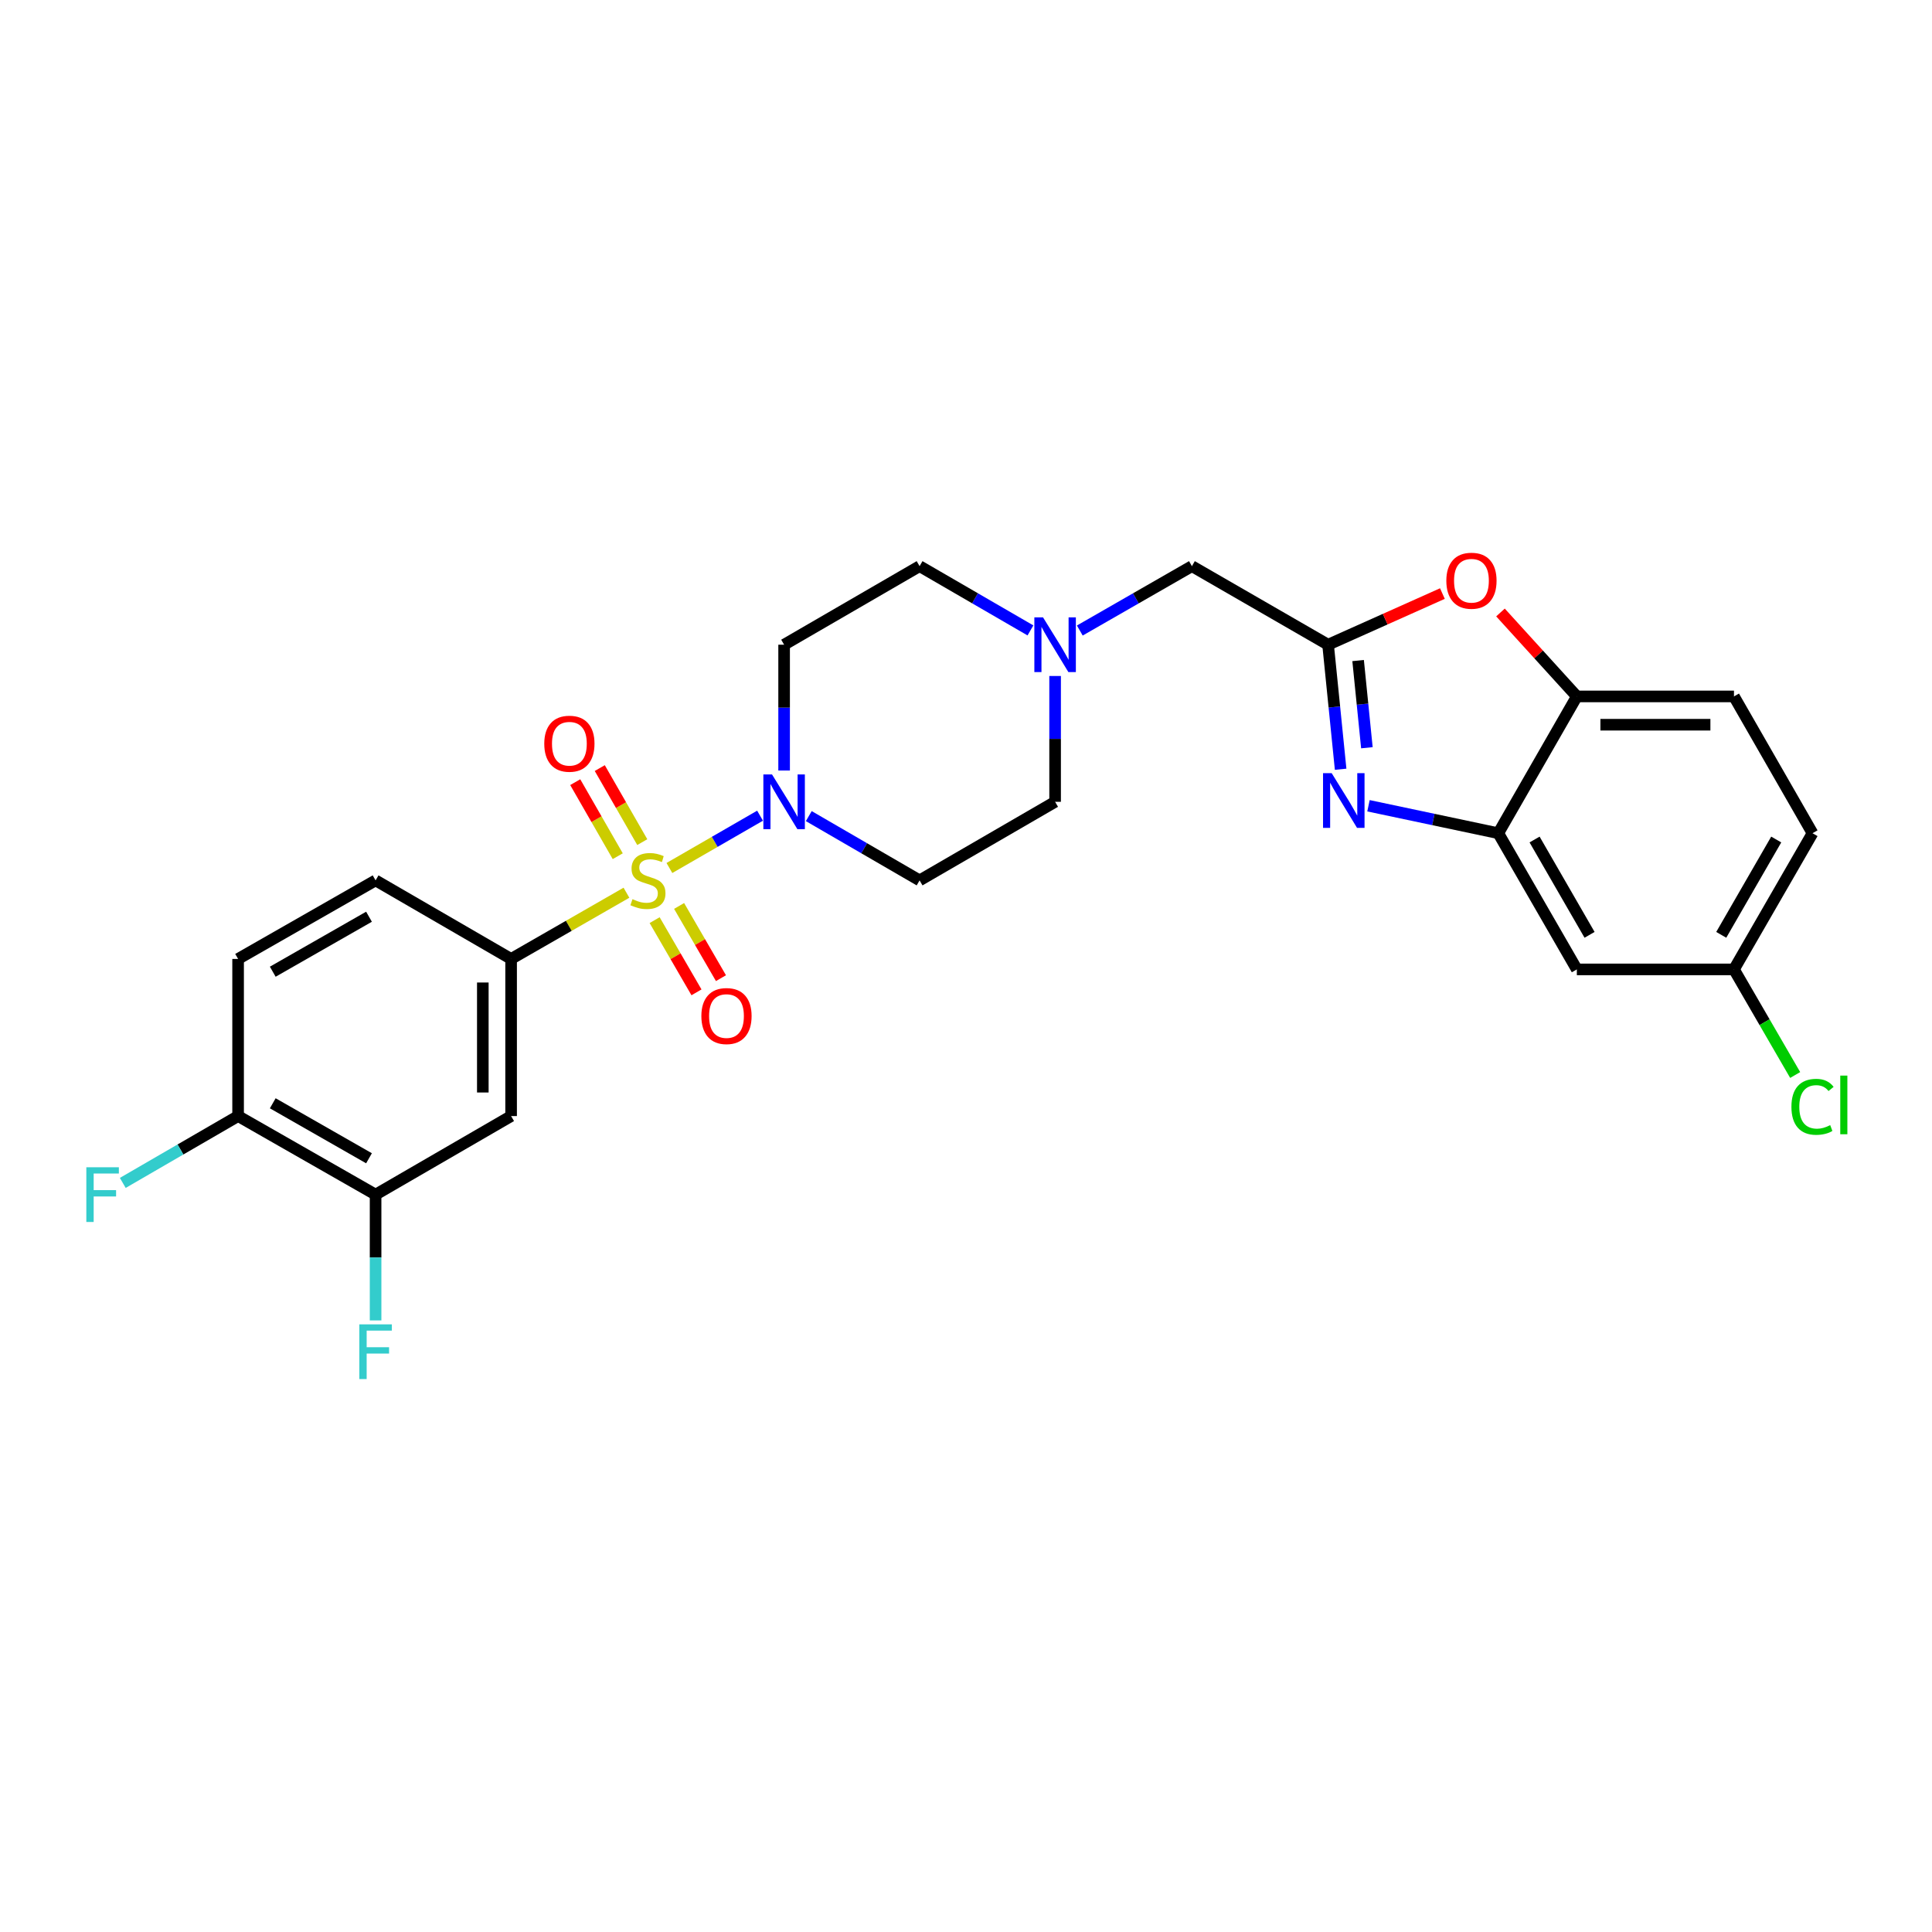 <?xml version='1.0' encoding='iso-8859-1'?>
<svg version='1.1' baseProfile='full'
              xmlns='http://www.w3.org/2000/svg'
                      xmlns:rdkit='http://www.rdkit.org/xml'
                      xmlns:xlink='http://www.w3.org/1999/xlink'
                  xml:space='preserve'
width='1000px' height='1000px' viewBox='0 0 1000 1000'>
<!-- END OF HEADER -->
<rect style='opacity:1.0;fill:#FFFFFF;stroke:none' width='1000' height='1000' x='0' y='0'> </rect>
<path class='bond-1' d='M 346.484,449.272 L 369.943,435.736' style='fill:none;fill-rule:evenodd;stroke:#CCCC00;stroke-width:6px;stroke-linecap:butt;stroke-linejoin:miter;stroke-opacity:1' />
<path class='bond-1' d='M 369.943,435.736 L 393.402,422.199' style='fill:none;fill-rule:evenodd;stroke:#0000FF;stroke-width:6px;stroke-linecap:butt;stroke-linejoin:miter;stroke-opacity:1' />
<path class='bond-3' d='M 324.247,462.071 L 294.398,479.207' style='fill:none;fill-rule:evenodd;stroke:#CCCC00;stroke-width:6px;stroke-linecap:butt;stroke-linejoin:miter;stroke-opacity:1' />
<path class='bond-3' d='M 294.398,479.207 L 264.549,496.343' style='fill:none;fill-rule:evenodd;stroke:#000000;stroke-width:6px;stroke-linecap:butt;stroke-linejoin:miter;stroke-opacity:1' />
<path class='bond-10' d='M 338.836,476.264 L 349.668,494.95' style='fill:none;fill-rule:evenodd;stroke:#CCCC00;stroke-width:6px;stroke-linecap:butt;stroke-linejoin:miter;stroke-opacity:1' />
<path class='bond-10' d='M 349.668,494.95 L 360.499,513.636' style='fill:none;fill-rule:evenodd;stroke:#FF0000;stroke-width:6px;stroke-linecap:butt;stroke-linejoin:miter;stroke-opacity:1' />
<path class='bond-10' d='M 351.503,468.921 L 362.335,487.607' style='fill:none;fill-rule:evenodd;stroke:#CCCC00;stroke-width:6px;stroke-linecap:butt;stroke-linejoin:miter;stroke-opacity:1' />
<path class='bond-10' d='M 362.335,487.607 L 373.167,506.293' style='fill:none;fill-rule:evenodd;stroke:#FF0000;stroke-width:6px;stroke-linecap:butt;stroke-linejoin:miter;stroke-opacity:1' />
<path class='bond-11' d='M 332.44,435.879 L 321.44,416.718' style='fill:none;fill-rule:evenodd;stroke:#CCCC00;stroke-width:6px;stroke-linecap:butt;stroke-linejoin:miter;stroke-opacity:1' />
<path class='bond-11' d='M 321.44,416.718 L 310.439,397.556' style='fill:none;fill-rule:evenodd;stroke:#FF0000;stroke-width:6px;stroke-linecap:butt;stroke-linejoin:miter;stroke-opacity:1' />
<path class='bond-11' d='M 319.742,443.169 L 308.741,424.008' style='fill:none;fill-rule:evenodd;stroke:#CCCC00;stroke-width:6px;stroke-linecap:butt;stroke-linejoin:miter;stroke-opacity:1' />
<path class='bond-11' d='M 308.741,424.008 L 297.741,404.846' style='fill:none;fill-rule:evenodd;stroke:#FF0000;stroke-width:6px;stroke-linecap:butt;stroke-linejoin:miter;stroke-opacity:1' />
<path class='bond-0' d='M 693.909,398.167 L 690.661,365.933' style='fill:none;fill-rule:evenodd;stroke:#0000FF;stroke-width:6px;stroke-linecap:butt;stroke-linejoin:miter;stroke-opacity:1' />
<path class='bond-0' d='M 690.661,365.933 L 687.413,333.698' style='fill:none;fill-rule:evenodd;stroke:#000000;stroke-width:6px;stroke-linecap:butt;stroke-linejoin:miter;stroke-opacity:1' />
<path class='bond-0' d='M 707.503,387.029 L 705.23,364.465' style='fill:none;fill-rule:evenodd;stroke:#0000FF;stroke-width:6px;stroke-linecap:butt;stroke-linejoin:miter;stroke-opacity:1' />
<path class='bond-0' d='M 705.23,364.465 L 702.956,341.901' style='fill:none;fill-rule:evenodd;stroke:#000000;stroke-width:6px;stroke-linecap:butt;stroke-linejoin:miter;stroke-opacity:1' />
<path class='bond-4' d='M 708.323,417.058 L 741.918,424.166' style='fill:none;fill-rule:evenodd;stroke:#0000FF;stroke-width:6px;stroke-linecap:butt;stroke-linejoin:miter;stroke-opacity:1' />
<path class='bond-4' d='M 741.918,424.166 L 775.512,431.274' style='fill:none;fill-rule:evenodd;stroke:#000000;stroke-width:6px;stroke-linecap:butt;stroke-linejoin:miter;stroke-opacity:1' />
<path class='bond-13' d='M 418.623,422.418 L 447.3,439.052' style='fill:none;fill-rule:evenodd;stroke:#0000FF;stroke-width:6px;stroke-linecap:butt;stroke-linejoin:miter;stroke-opacity:1' />
<path class='bond-13' d='M 447.3,439.052 L 475.977,455.686' style='fill:none;fill-rule:evenodd;stroke:#000000;stroke-width:6px;stroke-linecap:butt;stroke-linejoin:miter;stroke-opacity:1' />
<path class='bond-14' d='M 405.856,398.82 L 405.856,366.259' style='fill:none;fill-rule:evenodd;stroke:#0000FF;stroke-width:6px;stroke-linecap:butt;stroke-linejoin:miter;stroke-opacity:1' />
<path class='bond-14' d='M 405.856,366.259 L 405.856,333.698' style='fill:none;fill-rule:evenodd;stroke:#000000;stroke-width:6px;stroke-linecap:butt;stroke-linejoin:miter;stroke-opacity:1' />
<path class='bond-2' d='M 687.413,333.698 L 616.935,293.041' style='fill:none;fill-rule:evenodd;stroke:#000000;stroke-width:6px;stroke-linecap:butt;stroke-linejoin:miter;stroke-opacity:1' />
<path class='bond-5' d='M 687.413,333.698 L 716.999,320.462' style='fill:none;fill-rule:evenodd;stroke:#000000;stroke-width:6px;stroke-linecap:butt;stroke-linejoin:miter;stroke-opacity:1' />
<path class='bond-5' d='M 716.999,320.462 L 746.586,307.226' style='fill:none;fill-rule:evenodd;stroke:#FF0000;stroke-width:6px;stroke-linecap:butt;stroke-linejoin:miter;stroke-opacity:1' />
<path class='bond-6' d='M 264.549,496.343 L 264.549,577.673' style='fill:none;fill-rule:evenodd;stroke:#000000;stroke-width:6px;stroke-linecap:butt;stroke-linejoin:miter;stroke-opacity:1' />
<path class='bond-6' d='M 249.906,508.543 L 249.906,565.474' style='fill:none;fill-rule:evenodd;stroke:#000000;stroke-width:6px;stroke-linecap:butt;stroke-linejoin:miter;stroke-opacity:1' />
<path class='bond-17' d='M 264.549,496.343 L 194.403,455.686' style='fill:none;fill-rule:evenodd;stroke:#000000;stroke-width:6px;stroke-linecap:butt;stroke-linejoin:miter;stroke-opacity:1' />
<path class='bond-12' d='M 775.512,431.274 L 816.169,501.761' style='fill:none;fill-rule:evenodd;stroke:#000000;stroke-width:6px;stroke-linecap:butt;stroke-linejoin:miter;stroke-opacity:1' />
<path class='bond-12' d='M 794.294,434.531 L 822.754,483.872' style='fill:none;fill-rule:evenodd;stroke:#000000;stroke-width:6px;stroke-linecap:butt;stroke-linejoin:miter;stroke-opacity:1' />
<path class='bond-29' d='M 775.512,431.274 L 816.169,360.469' style='fill:none;fill-rule:evenodd;stroke:#000000;stroke-width:6px;stroke-linecap:butt;stroke-linejoin:miter;stroke-opacity:1' />
<path class='bond-7' d='M 776.645,317.02 L 796.407,338.745' style='fill:none;fill-rule:evenodd;stroke:#FF0000;stroke-width:6px;stroke-linecap:butt;stroke-linejoin:miter;stroke-opacity:1' />
<path class='bond-7' d='M 796.407,338.745 L 816.169,360.469' style='fill:none;fill-rule:evenodd;stroke:#000000;stroke-width:6px;stroke-linecap:butt;stroke-linejoin:miter;stroke-opacity:1' />
<path class='bond-9' d='M 264.549,577.673 L 194.403,618.331' style='fill:none;fill-rule:evenodd;stroke:#000000;stroke-width:6px;stroke-linecap:butt;stroke-linejoin:miter;stroke-opacity:1' />
<path class='bond-18' d='M 816.169,360.469 L 897.5,360.469' style='fill:none;fill-rule:evenodd;stroke:#000000;stroke-width:6px;stroke-linecap:butt;stroke-linejoin:miter;stroke-opacity:1' />
<path class='bond-18' d='M 828.369,375.112 L 885.3,375.112' style='fill:none;fill-rule:evenodd;stroke:#000000;stroke-width:6px;stroke-linecap:butt;stroke-linejoin:miter;stroke-opacity:1' />
<path class='bond-8' d='M 533.355,326.298 L 504.666,309.67' style='fill:none;fill-rule:evenodd;stroke:#0000FF;stroke-width:6px;stroke-linecap:butt;stroke-linejoin:miter;stroke-opacity:1' />
<path class='bond-8' d='M 504.666,309.67 L 475.977,293.041' style='fill:none;fill-rule:evenodd;stroke:#000000;stroke-width:6px;stroke-linecap:butt;stroke-linejoin:miter;stroke-opacity:1' />
<path class='bond-15' d='M 558.904,326.36 L 587.919,309.7' style='fill:none;fill-rule:evenodd;stroke:#0000FF;stroke-width:6px;stroke-linecap:butt;stroke-linejoin:miter;stroke-opacity:1' />
<path class='bond-15' d='M 587.919,309.7 L 616.935,293.041' style='fill:none;fill-rule:evenodd;stroke:#000000;stroke-width:6px;stroke-linecap:butt;stroke-linejoin:miter;stroke-opacity:1' />
<path class='bond-27' d='M 546.122,349.891 L 546.122,382.452' style='fill:none;fill-rule:evenodd;stroke:#0000FF;stroke-width:6px;stroke-linecap:butt;stroke-linejoin:miter;stroke-opacity:1' />
<path class='bond-27' d='M 546.122,382.452 L 546.122,415.012' style='fill:none;fill-rule:evenodd;stroke:#000000;stroke-width:6px;stroke-linecap:butt;stroke-linejoin:miter;stroke-opacity:1' />
<path class='bond-23' d='M 194.403,618.331 L 194.403,650.891' style='fill:none;fill-rule:evenodd;stroke:#000000;stroke-width:6px;stroke-linecap:butt;stroke-linejoin:miter;stroke-opacity:1' />
<path class='bond-23' d='M 194.403,650.891 L 194.403,683.452' style='fill:none;fill-rule:evenodd;stroke:#33CCCC;stroke-width:6px;stroke-linecap:butt;stroke-linejoin:miter;stroke-opacity:1' />
<path class='bond-28' d='M 194.403,618.331 L 123.241,577.673' style='fill:none;fill-rule:evenodd;stroke:#000000;stroke-width:6px;stroke-linecap:butt;stroke-linejoin:miter;stroke-opacity:1' />
<path class='bond-28' d='M 190.993,599.518 L 141.179,571.058' style='fill:none;fill-rule:evenodd;stroke:#000000;stroke-width:6px;stroke-linecap:butt;stroke-linejoin:miter;stroke-opacity:1' />
<path class='bond-22' d='M 816.169,501.761 L 897.5,501.761' style='fill:none;fill-rule:evenodd;stroke:#000000;stroke-width:6px;stroke-linecap:butt;stroke-linejoin:miter;stroke-opacity:1' />
<path class='bond-21' d='M 475.977,455.686 L 546.122,415.012' style='fill:none;fill-rule:evenodd;stroke:#000000;stroke-width:6px;stroke-linecap:butt;stroke-linejoin:miter;stroke-opacity:1' />
<path class='bond-20' d='M 405.856,333.698 L 475.977,293.041' style='fill:none;fill-rule:evenodd;stroke:#000000;stroke-width:6px;stroke-linecap:butt;stroke-linejoin:miter;stroke-opacity:1' />
<path class='bond-16' d='M 123.241,577.673 L 123.241,496.343' style='fill:none;fill-rule:evenodd;stroke:#000000;stroke-width:6px;stroke-linecap:butt;stroke-linejoin:miter;stroke-opacity:1' />
<path class='bond-24' d='M 123.241,577.673 L 93.396,594.974' style='fill:none;fill-rule:evenodd;stroke:#000000;stroke-width:6px;stroke-linecap:butt;stroke-linejoin:miter;stroke-opacity:1' />
<path class='bond-24' d='M 93.396,594.974 L 63.551,612.275' style='fill:none;fill-rule:evenodd;stroke:#33CCCC;stroke-width:6px;stroke-linecap:butt;stroke-linejoin:miter;stroke-opacity:1' />
<path class='bond-19' d='M 194.403,455.686 L 123.241,496.343' style='fill:none;fill-rule:evenodd;stroke:#000000;stroke-width:6px;stroke-linecap:butt;stroke-linejoin:miter;stroke-opacity:1' />
<path class='bond-19' d='M 190.993,474.498 L 141.179,502.958' style='fill:none;fill-rule:evenodd;stroke:#000000;stroke-width:6px;stroke-linecap:butt;stroke-linejoin:miter;stroke-opacity:1' />
<path class='bond-25' d='M 897.5,360.469 L 938.157,431.274' style='fill:none;fill-rule:evenodd;stroke:#000000;stroke-width:6px;stroke-linecap:butt;stroke-linejoin:miter;stroke-opacity:1' />
<path class='bond-26' d='M 897.5,501.761 L 913.34,529.09' style='fill:none;fill-rule:evenodd;stroke:#000000;stroke-width:6px;stroke-linecap:butt;stroke-linejoin:miter;stroke-opacity:1' />
<path class='bond-26' d='M 913.34,529.09 L 929.18,556.419' style='fill:none;fill-rule:evenodd;stroke:#00CC00;stroke-width:6px;stroke-linecap:butt;stroke-linejoin:miter;stroke-opacity:1' />
<path class='bond-30' d='M 897.5,501.761 L 938.157,431.274' style='fill:none;fill-rule:evenodd;stroke:#000000;stroke-width:6px;stroke-linecap:butt;stroke-linejoin:miter;stroke-opacity:1' />
<path class='bond-30' d='M 890.914,483.872 L 919.374,434.531' style='fill:none;fill-rule:evenodd;stroke:#000000;stroke-width:6px;stroke-linecap:butt;stroke-linejoin:miter;stroke-opacity:1' />
<path  class='atom-0' d='M 327.369 465.406
Q 327.689 465.526, 329.009 466.086
Q 330.329 466.646, 331.769 467.006
Q 333.249 467.326, 334.689 467.326
Q 337.369 467.326, 338.929 466.046
Q 340.489 464.726, 340.489 462.446
Q 340.489 460.886, 339.689 459.926
Q 338.929 458.966, 337.729 458.446
Q 336.529 457.926, 334.529 457.326
Q 332.009 456.566, 330.489 455.846
Q 329.009 455.126, 327.929 453.606
Q 326.889 452.086, 326.889 449.526
Q 326.889 445.966, 329.289 443.766
Q 331.729 441.566, 336.529 441.566
Q 339.809 441.566, 343.529 443.126
L 342.609 446.206
Q 339.209 444.806, 336.649 444.806
Q 333.889 444.806, 332.369 445.966
Q 330.849 447.086, 330.889 449.046
Q 330.889 450.566, 331.649 451.486
Q 332.449 452.406, 333.569 452.926
Q 334.729 453.446, 336.649 454.046
Q 339.209 454.846, 340.729 455.646
Q 342.249 456.446, 343.329 458.086
Q 344.449 459.686, 344.449 462.446
Q 344.449 466.366, 341.809 468.486
Q 339.209 470.566, 334.849 470.566
Q 332.329 470.566, 330.409 470.006
Q 328.529 469.486, 326.289 468.566
L 327.369 465.406
' fill='#CCCC00'/>
<path  class='atom-1' d='M 689.28 400.194
L 698.56 415.194
Q 699.48 416.674, 700.96 419.354
Q 702.44 422.034, 702.52 422.194
L 702.52 400.194
L 706.28 400.194
L 706.28 428.514
L 702.4 428.514
L 692.44 412.114
Q 691.28 410.194, 690.04 407.994
Q 688.84 405.794, 688.48 405.114
L 688.48 428.514
L 684.8 428.514
L 684.8 400.194
L 689.28 400.194
' fill='#0000FF'/>
<path  class='atom-2' d='M 399.596 400.852
L 408.876 415.852
Q 409.796 417.332, 411.276 420.012
Q 412.756 422.692, 412.836 422.852
L 412.836 400.852
L 416.596 400.852
L 416.596 429.172
L 412.716 429.172
L 402.756 412.772
Q 401.596 410.852, 400.356 408.652
Q 399.156 406.452, 398.796 405.772
L 398.796 429.172
L 395.116 429.172
L 395.116 400.852
L 399.596 400.852
' fill='#0000FF'/>
<path  class='atom-6' d='M 748.618 300.581
Q 748.618 293.781, 751.978 289.981
Q 755.338 286.181, 761.618 286.181
Q 767.898 286.181, 771.258 289.981
Q 774.618 293.781, 774.618 300.581
Q 774.618 307.461, 771.218 311.381
Q 767.818 315.261, 761.618 315.261
Q 755.378 315.261, 751.978 311.381
Q 748.618 307.501, 748.618 300.581
M 761.618 312.061
Q 765.938 312.061, 768.258 309.181
Q 770.618 306.261, 770.618 300.581
Q 770.618 295.021, 768.258 292.221
Q 765.938 289.381, 761.618 289.381
Q 757.298 289.381, 754.938 292.181
Q 752.618 294.981, 752.618 300.581
Q 752.618 306.301, 754.938 309.181
Q 757.298 312.061, 761.618 312.061
' fill='#FF0000'/>
<path  class='atom-9' d='M 539.862 319.538
L 549.142 334.538
Q 550.062 336.018, 551.542 338.698
Q 553.022 341.378, 553.102 341.538
L 553.102 319.538
L 556.862 319.538
L 556.862 347.858
L 552.982 347.858
L 543.022 331.458
Q 541.862 329.538, 540.622 327.338
Q 539.422 325.138, 539.062 324.458
L 539.062 347.858
L 535.382 347.858
L 535.382 319.538
L 539.862 319.538
' fill='#0000FF'/>
<path  class='atom-11' d='M 363.026 525.903
Q 363.026 519.103, 366.386 515.303
Q 369.746 511.503, 376.026 511.503
Q 382.306 511.503, 385.666 515.303
Q 389.026 519.103, 389.026 525.903
Q 389.026 532.783, 385.626 536.703
Q 382.226 540.583, 376.026 540.583
Q 369.786 540.583, 366.386 536.703
Q 363.026 532.823, 363.026 525.903
M 376.026 537.383
Q 380.346 537.383, 382.666 534.503
Q 385.026 531.583, 385.026 525.903
Q 385.026 520.343, 382.666 517.543
Q 380.346 514.703, 376.026 514.703
Q 371.706 514.703, 369.346 517.503
Q 367.026 520.303, 367.026 525.903
Q 367.026 531.623, 369.346 534.503
Q 371.706 537.383, 376.026 537.383
' fill='#FF0000'/>
<path  class='atom-12' d='M 281.712 384.945
Q 281.712 378.145, 285.072 374.345
Q 288.432 370.545, 294.712 370.545
Q 300.992 370.545, 304.352 374.345
Q 307.712 378.145, 307.712 384.945
Q 307.712 391.825, 304.312 395.745
Q 300.912 399.625, 294.712 399.625
Q 288.472 399.625, 285.072 395.745
Q 281.712 391.865, 281.712 384.945
M 294.712 396.425
Q 299.032 396.425, 301.352 393.545
Q 303.712 390.625, 303.712 384.945
Q 303.712 379.385, 301.352 376.585
Q 299.032 373.745, 294.712 373.745
Q 290.392 373.745, 288.032 376.545
Q 285.712 379.345, 285.712 384.945
Q 285.712 390.665, 288.032 393.545
Q 290.392 396.425, 294.712 396.425
' fill='#FF0000'/>
<path  class='atom-24' d='M 185.983 685.485
L 202.823 685.485
L 202.823 688.725
L 189.783 688.725
L 189.783 697.325
L 201.383 697.325
L 201.383 700.605
L 189.783 700.605
L 189.783 713.805
L 185.983 713.805
L 185.983 685.485
' fill='#33CCCC'/>
<path  class='atom-25' d='M 44.684 604.171
L 61.524 604.171
L 61.524 607.411
L 48.484 607.411
L 48.484 616.011
L 60.084 616.011
L 60.084 619.291
L 48.484 619.291
L 48.484 632.491
L 44.684 632.491
L 44.684 604.171
' fill='#33CCCC'/>
<path  class='atom-27' d='M 927.237 572.886
Q 927.237 565.846, 930.517 562.166
Q 933.837 558.446, 940.117 558.446
Q 945.957 558.446, 949.077 562.566
L 946.437 564.726
Q 944.157 561.726, 940.117 561.726
Q 935.837 561.726, 933.557 564.606
Q 931.317 567.446, 931.317 572.886
Q 931.317 578.486, 933.637 581.366
Q 935.997 584.246, 940.557 584.246
Q 943.677 584.246, 947.317 582.366
L 948.437 585.366
Q 946.957 586.326, 944.717 586.886
Q 942.477 587.446, 939.997 587.446
Q 933.837 587.446, 930.517 583.686
Q 927.237 579.926, 927.237 572.886
' fill='#00CC00'/>
<path  class='atom-27' d='M 952.517 556.726
L 956.197 556.726
L 956.197 587.086
L 952.517 587.086
L 952.517 556.726
' fill='#00CC00'/>
</svg>
